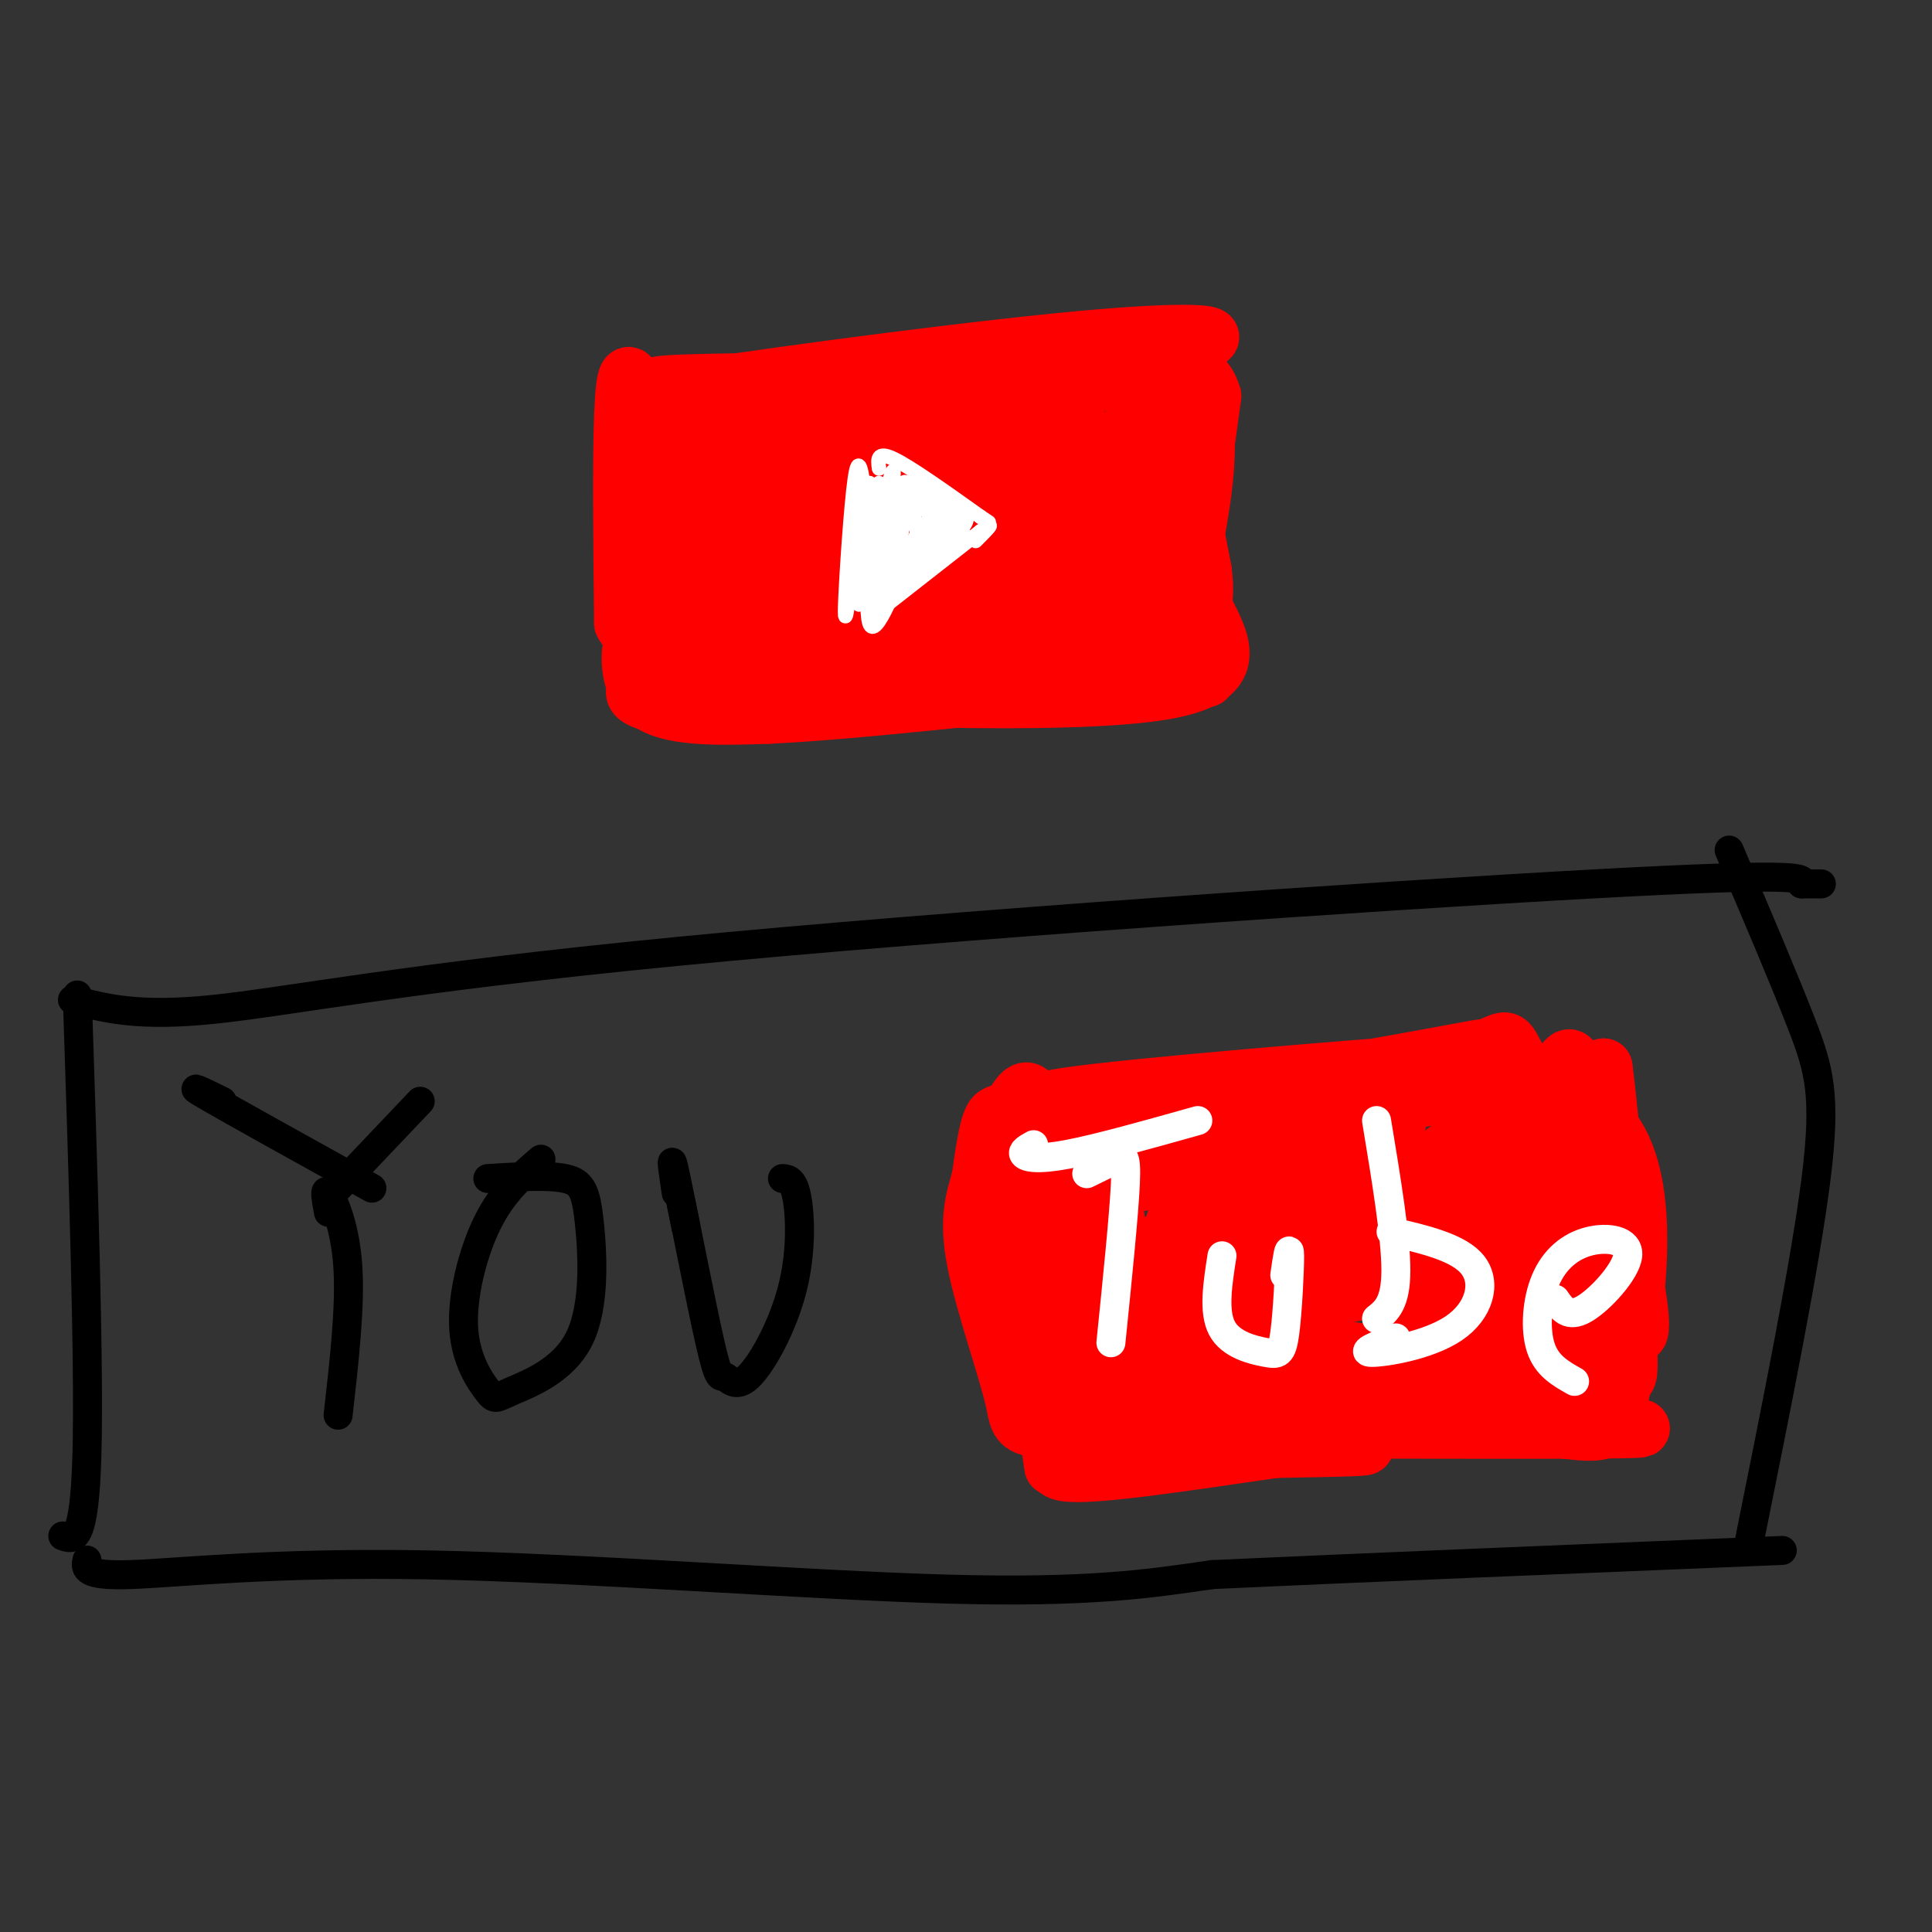 <svg viewBox='0 0 400 400' version='1.1' xmlns='http://www.w3.org/2000/svg' xmlns:xlink='http://www.w3.org/1999/xlink'><rect x="0" y="0" width="400" height="400" fill="#333333" stroke="none"/><g fill='none' stroke='rgb(255,0,0)' stroke-width='12' stroke-linecap='round' stroke-linejoin='round'><path d='M166,108c0.000,0.000 0.000,-1.000 0,-1'/><path d='M154,85c-1.875,0.649 -3.750,1.298 -2,12c1.750,10.702 7.125,31.458 9,41c1.875,9.542 0.250,7.869 -1,7c-1.250,-0.869 -2.125,-0.935 -3,-1'/><path d='M149,85c-2.774,0.466 -5.547,0.931 -4,2c1.547,1.069 7.415,2.740 20,2c12.585,-0.740 31.888,-3.892 48,-7c16.112,-3.108 29.032,-6.174 34,0c4.968,6.174 1.984,21.587 -1,37'/><path d='M246,119c4.167,11.155 15.083,20.542 -5,24c-20.083,3.458 -71.167,0.988 -90,0c-18.833,-0.988 -5.417,-0.494 8,0'/><path d='M159,143c-0.774,-4.488 -6.708,-15.708 -8,-26c-1.292,-10.292 2.060,-19.655 3,-23c0.940,-3.345 -0.530,-0.673 -2,2'/><path d='M152,96c-0.153,2.756 0.464,8.646 -1,4c-1.464,-4.646 -5.010,-19.828 -5,-12c0.010,7.828 3.574,38.665 4,46c0.426,7.335 -2.287,-8.833 -5,-25'/><path d='M145,109c-2.137,-10.121 -4.979,-22.922 -4,-14c0.979,8.922 5.778,39.567 6,44c0.222,4.433 -4.132,-17.345 -6,-27c-1.868,-9.655 -1.248,-7.187 0,-7c1.248,0.187 3.124,-1.906 5,-4'/><path d='M146,101c4.029,-1.920 11.602,-4.721 30,-7c18.398,-2.279 47.620,-4.036 45,-4c-2.620,0.036 -37.084,1.865 -61,5c-23.916,3.135 -37.285,7.575 -20,7c17.285,-0.575 65.224,-6.164 83,-8c17.776,-1.836 5.388,0.082 -7,2'/><path d='M216,96c-22.686,6.629 -75.902,22.202 -69,21c6.902,-1.202 73.922,-19.178 76,-17c2.078,2.178 -60.787,24.509 -70,28c-9.213,3.491 35.225,-11.860 55,-18c19.775,-6.140 14.888,-3.070 10,0'/><path d='M218,110c-9.621,5.936 -38.674,20.776 -37,21c1.674,0.224 34.076,-14.168 38,-16c3.924,-1.832 -20.630,8.897 -32,14c-11.370,5.103 -9.557,4.580 -10,6c-0.443,1.420 -3.144,4.784 2,3c5.144,-1.784 18.131,-8.715 24,-13c5.869,-4.285 4.618,-5.923 2,-7c-2.618,-1.077 -6.605,-1.593 -14,0c-7.395,1.593 -18.197,5.297 -29,9'/><path d='M162,127c14.415,0.495 64.954,-2.768 71,-2c6.046,0.768 -32.400,5.567 -48,8c-15.600,2.433 -8.354,2.501 8,0c16.354,-2.501 41.815,-7.572 48,-8c6.185,-0.428 -6.908,3.786 -20,8'/><path d='M221,133c-7.366,3.681 -15.780,8.885 -11,8c4.780,-0.885 22.756,-7.857 28,-10c5.244,-2.143 -2.244,0.545 -3,2c-0.756,1.455 5.220,1.679 4,3c-1.220,1.321 -9.636,3.740 -11,2c-1.364,-1.740 4.325,-7.640 7,-15c2.675,-7.360 2.338,-16.180 2,-25'/><path d='M237,98c0.576,-5.235 1.016,-5.823 1,-3c-0.016,2.823 -0.489,9.056 1,18c1.489,8.944 4.939,20.600 6,17c1.061,-3.600 -0.268,-22.457 0,-27c0.268,-4.543 2.134,5.229 4,15'/><path d='M249,118c0.643,4.393 0.250,7.875 -1,12c-1.250,4.125 -3.357,8.893 -3,1c0.357,-7.893 3.179,-28.446 6,-49'/><path d='M251,82c-2.504,-8.758 -11.764,-6.152 -26,-4c-14.236,2.152 -33.448,3.848 -52,4c-18.552,0.152 -36.443,-1.242 -37,-2c-0.557,-0.758 16.222,-0.879 33,-1'/><path d='M169,79c21.179,-1.463 57.625,-4.619 73,-7c15.375,-2.381 9.678,-3.987 -14,-2c-23.678,1.987 -65.337,7.568 -81,10c-15.663,2.432 -5.332,1.716 5,1'/><path d='M152,81c18.959,-1.845 63.855,-6.959 79,-4c15.145,2.959 0.539,13.989 -5,19c-5.539,5.011 -2.011,4.003 2,2c4.011,-2.003 8.506,-5.002 13,-8'/><path d='M241,90c2.560,-0.970 2.459,0.604 3,0c0.541,-0.604 1.722,-3.385 0,8c-1.722,11.385 -6.348,36.935 -5,34c1.348,-2.935 8.671,-34.354 5,-37c-3.671,-2.646 -18.334,23.480 -21,28c-2.666,4.520 6.667,-12.566 10,-18c3.333,-5.434 0.667,0.783 -2,7'/><path d='M231,112c-2.085,3.680 -6.296,9.380 -5,7c1.296,-2.380 8.099,-12.838 10,-18c1.901,-5.162 -1.099,-5.026 -4,0c-2.901,5.026 -5.704,14.942 -11,14c-5.296,-0.942 -13.085,-12.742 -16,-18c-2.915,-5.258 -0.955,-3.972 1,-4c1.955,-0.028 3.905,-1.368 6,-1c2.095,0.368 4.333,2.445 6,4c1.667,1.555 2.762,2.587 0,5c-2.762,2.413 -9.381,6.206 -16,10'/><path d='M202,111c-9.518,2.226 -25.314,2.793 -32,4c-6.686,1.207 -4.262,3.056 -10,-3c-5.738,-6.056 -19.640,-20.016 -25,-20c-5.360,0.016 -2.180,14.008 1,28'/><path d='M136,120c0.636,7.270 1.727,11.443 1,3c-0.727,-8.443 -3.273,-29.504 -5,-39c-1.727,-9.496 -2.636,-7.427 -3,2c-0.364,9.427 -0.182,26.214 0,43'/><path d='M129,129c1.454,4.036 5.090,-7.373 7,-17c1.910,-9.627 2.095,-17.472 1,-18c-1.095,-0.528 -3.469,6.261 -4,14c-0.531,7.739 0.780,16.430 1,21c0.220,4.570 -0.651,5.020 2,7c2.651,1.980 8.826,5.490 15,9'/><path d='M151,145c7.341,0.751 18.195,-1.871 23,-5c4.805,-3.129 3.563,-6.766 -8,-6c-11.563,0.766 -33.447,5.933 -32,7c1.447,1.067 26.223,-1.967 51,-5'/><path d='M185,136c-3.660,1.003 -38.311,6.011 -38,8c0.311,1.989 35.584,0.959 53,0c17.416,-0.959 16.976,-1.845 17,-3c0.024,-1.155 0.512,-2.577 1,-4'/><path d='M218,137c-0.470,-2.013 -2.147,-5.045 -10,-3c-7.853,2.045 -21.884,9.166 -36,12c-14.116,2.834 -28.319,1.381 -35,0c-6.681,-1.381 -5.841,-2.691 -5,-4'/><path d='M132,142c-0.881,-3.333 -0.583,-9.667 -1,-9c-0.417,0.667 -1.548,8.333 3,12c4.548,3.667 14.774,3.333 25,3'/><path d='M159,148c17.833,-0.833 49.917,-4.417 82,-8'/><path d='M241,140c13.928,-0.340 7.749,2.809 5,-4c-2.749,-6.809 -2.067,-23.578 -5,-33c-2.933,-9.422 -9.482,-11.498 -15,-11c-5.518,0.498 -10.005,3.571 -10,4c0.005,0.429 4.503,-1.785 9,-4'/><path d='M225,92c1.500,-1.000 0.750,-1.500 0,-2'/></g>
<g fill='none' stroke='rgb(255,0,0)' stroke-width='3' stroke-linecap='round' stroke-linejoin='round'><path d='M175,98c1.333,-0.750 2.667,-1.500 3,2c0.333,3.500 -0.333,11.250 -1,19'/></g>
<g fill='none' stroke='rgb(255,255,255)' stroke-width='3' stroke-linecap='round' stroke-linejoin='round'><path d='M179,102c-0.600,-4.222 -1.200,-8.444 -2,-3c-0.800,5.444 -1.800,20.556 -2,26c-0.200,5.444 0.400,1.222 1,-3'/><path d='M182,97c-0.250,-1.833 -0.500,-3.667 3,-2c3.500,1.667 10.750,6.833 18,12'/><path d='M203,107c3.000,2.000 1.500,1.000 0,0'/><path d='M180,128c0.000,0.000 0.100,0.100 0.1,0.1'/><path d='M180,128c0.000,0.000 23.000,-18.000 23,-18'/><path d='M203,110c3.667,-2.667 1.333,-0.333 -1,2'/><path d='M182,108c1.511,-6.133 3.022,-12.267 3,-10c-0.022,2.267 -1.578,12.933 -2,15c-0.422,2.067 0.289,-4.467 1,-11'/><path d='M184,102c-0.333,1.842 -1.667,11.947 -2,11c-0.333,-0.947 0.333,-12.947 0,-13c-0.333,-0.053 -1.667,11.842 -2,16c-0.333,4.158 0.333,0.579 1,-3'/><path d='M181,113c0.017,-3.975 -0.439,-12.414 0,-10c0.439,2.414 1.775,15.680 2,15c0.225,-0.680 -0.661,-15.306 -1,-15c-0.339,0.306 -0.130,15.544 0,16c0.130,0.456 0.180,-13.870 0,-17c-0.180,-3.130 -0.590,4.935 -1,13'/><path d='M181,115c-1.150,5.150 -3.525,11.525 -3,8c0.525,-3.525 3.949,-16.949 4,-16c0.051,0.949 -3.271,16.271 -4,18c-0.729,1.729 1.136,-10.136 3,-22'/><path d='M181,103c-0.200,3.200 -2.200,22.200 -1,26c1.200,3.800 5.600,-7.600 10,-19'/><path d='M190,110c0.003,0.672 -4.989,11.853 -5,12c-0.011,0.147 4.958,-10.740 5,-11c0.042,-0.260 -4.844,10.105 -4,10c0.844,-0.105 7.420,-10.682 8,-11c0.580,-0.318 -4.834,9.623 -7,11c-2.166,1.377 -1.083,-5.812 0,-13'/><path d='M187,108c-1.404,3.262 -4.912,17.915 -5,17c-0.088,-0.915 3.246,-17.400 4,-19c0.754,-1.600 -1.070,11.686 -2,16c-0.930,4.314 -0.965,-0.343 -1,-5'/><path d='M183,117c-0.188,-4.955 -0.159,-14.843 0,-14c0.159,0.843 0.447,12.418 -1,17c-1.447,4.582 -4.631,2.173 -5,-4c-0.369,-6.173 2.076,-16.108 3,-16c0.924,0.108 0.326,10.260 0,12c-0.326,1.740 -0.379,-4.931 0,-7c0.379,-2.069 1.189,0.466 2,3'/><path d='M182,108c0.564,1.671 0.973,4.347 1,3c0.027,-1.347 -0.330,-6.717 0,-7c0.330,-0.283 1.346,4.522 2,4c0.654,-0.522 0.945,-6.371 2,-6c1.055,0.371 2.873,6.963 3,8c0.127,1.037 -1.436,-3.482 -3,-8'/><path d='M187,102c2.667,0.381 10.833,5.333 11,5c0.167,-0.333 -7.667,-5.952 -10,-7c-2.333,-1.048 0.833,2.476 4,6'/><path d='M192,106c2.697,2.204 7.441,4.715 8,5c0.559,0.285 -3.067,-1.656 -3,-3c0.067,-1.344 3.826,-2.093 3,0c-0.826,2.093 -6.236,7.026 -7,8c-0.764,0.974 3.118,-2.013 7,-5'/><path d='M200,111c-1.583,1.524 -9.042,7.833 -9,7c0.042,-0.833 7.583,-8.810 9,-11c1.417,-2.190 -3.292,1.405 -8,5'/><path d='M192,112c-1.156,-0.289 -0.044,-3.511 0,-4c0.044,-0.489 -0.978,1.756 -2,4'/></g>
<g fill='none' stroke='rgb(255,0,0)' stroke-width='12' stroke-linecap='round' stroke-linejoin='round'><path d='M223,237c1.612,0.955 3.225,1.911 3,-1c-0.225,-2.911 -2.287,-9.687 -1,-6c1.287,3.687 5.923,17.839 7,29c1.077,11.161 -1.407,19.332 -2,22c-0.593,2.668 0.703,-0.166 2,-3'/><path d='M221,232c0.102,1.539 0.204,3.079 9,3c8.796,-0.079 26.285,-1.775 47,-5c20.715,-3.225 44.656,-7.978 55,2c10.344,9.978 7.093,34.686 5,48c-2.093,13.314 -3.026,15.232 -5,16c-1.974,0.768 -4.987,0.384 -8,0'/><path d='M324,296c-10.760,-2.201 -33.659,-7.703 -60,-8c-26.341,-0.297 -56.125,4.611 -47,3c9.125,-1.611 57.157,-9.741 77,-13c19.843,-3.259 11.496,-1.647 12,0c0.504,1.647 9.858,3.328 1,4c-8.858,0.672 -35.929,0.336 -63,0'/><path d='M244,282c-13.131,2.012 -14.458,7.042 -10,-4c4.458,-11.042 14.702,-38.155 15,-48c0.298,-9.845 -9.351,-2.423 -19,5'/><path d='M218,241c0.026,-3.368 0.053,-6.736 -2,-8c-2.053,-1.264 -6.184,-0.424 -5,3c1.184,3.424 7.685,9.431 10,21c2.315,11.569 0.445,28.699 -1,24c-1.445,-4.699 -2.466,-31.227 -4,-44c-1.534,-12.773 -3.581,-11.792 -5,-10c-1.419,1.792 -2.209,4.396 -3,7'/><path d='M208,234c-0.241,15.175 0.657,49.614 0,45c-0.657,-4.614 -2.869,-48.281 -1,-47c1.869,1.281 7.820,47.509 10,64c2.180,16.491 0.590,3.246 -1,-10'/><path d='M216,286c0.087,-8.694 0.805,-25.429 -5,-32c-5.805,-6.571 -18.133,-2.978 4,-6c22.133,-3.022 78.728,-12.660 74,-16c-4.728,-3.340 -70.779,-0.383 -81,-1c-10.221,-0.617 35.390,-4.809 81,-9'/><path d='M289,222c19.463,-2.237 27.621,-3.330 9,-2c-18.621,1.330 -64.022,5.083 -77,7c-12.978,1.917 6.467,1.997 31,-1c24.533,-2.997 54.153,-9.071 55,-9c0.847,0.071 -27.080,6.288 -38,9c-10.920,2.712 -4.834,1.918 4,0c8.834,-1.918 20.417,-4.959 32,-8'/><path d='M305,218c6.435,-2.175 6.523,-3.613 8,-1c1.477,2.613 4.344,9.278 7,8c2.656,-1.278 5.100,-10.498 6,-3c0.900,7.498 0.257,31.714 0,40c-0.257,8.286 -0.129,0.643 0,-7'/><path d='M326,255c-1.005,-11.348 -3.518,-36.218 -1,-35c2.518,1.218 10.067,28.522 13,43c2.933,14.478 1.251,16.129 -1,9c-2.251,-7.129 -5.072,-23.037 -6,-33c-0.928,-9.963 0.036,-13.982 1,-18'/><path d='M332,221c1.343,9.556 4.200,42.445 5,56c0.800,13.555 -0.456,7.776 -8,3c-7.544,-4.776 -21.374,-8.550 -30,-11c-8.626,-2.450 -12.046,-3.576 -29,1c-16.954,4.576 -47.441,14.856 -43,12c4.441,-2.856 43.811,-18.846 61,-27c17.189,-8.154 12.197,-8.473 9,-9c-3.197,-0.527 -4.598,-1.264 -6,-2'/><path d='M291,244c-16.674,5.541 -55.360,20.393 -55,17c0.360,-3.393 39.766,-25.030 48,-29c8.234,-3.970 -14.705,9.729 -27,18c-12.295,8.271 -13.946,11.114 -3,6c10.946,-5.114 34.491,-18.185 32,-17c-2.491,1.185 -31.017,16.627 -42,24c-10.983,7.373 -4.424,6.678 4,3c8.424,-3.678 18.712,-10.339 29,-17'/><path d='M277,249c2.232,-1.393 -6.687,3.626 -15,11c-8.313,7.374 -16.019,17.104 -6,12c10.019,-5.104 37.763,-25.044 46,-30c8.237,-4.956 -3.033,5.070 -6,5c-2.967,-0.070 2.370,-10.235 5,-9c2.630,1.235 2.554,13.871 1,18c-1.554,4.129 -4.587,-0.249 -5,-4c-0.413,-3.751 1.793,-6.876 4,-10'/><path d='M301,242c1.801,-4.513 4.303,-10.794 5,-8c0.697,2.794 -0.412,14.663 -2,18c-1.588,3.337 -3.655,-1.859 -3,-7c0.655,-5.141 4.032,-10.228 7,-8c2.968,2.228 5.528,11.773 4,20c-1.528,8.227 -7.142,15.138 -11,15c-3.858,-0.138 -5.959,-7.325 -5,-12c0.959,-4.675 4.980,-6.837 9,-9'/><path d='M305,251c5.909,-2.686 16.180,-4.901 15,0c-1.180,4.901 -13.813,16.918 -17,19c-3.187,2.082 3.070,-5.772 7,-10c3.930,-4.228 5.531,-4.832 6,-2c0.469,2.832 -0.194,9.099 1,10c1.194,0.901 4.244,-3.565 5,-10c0.756,-6.435 -0.784,-14.839 -2,-18c-1.216,-3.161 -2.108,-1.081 -3,1'/><path d='M317,241c0.800,2.111 4.300,6.890 5,15c0.700,8.110 -1.399,19.552 -2,20c-0.601,0.448 0.297,-10.098 -1,-21c-1.297,-10.902 -4.790,-22.159 -7,-25c-2.210,-2.841 -3.139,2.733 0,10c3.139,7.267 10.345,16.226 13,25c2.655,8.774 0.759,17.364 0,20c-0.759,2.636 -0.379,-0.682 0,-4'/><path d='M325,281c-0.079,-2.234 -0.276,-5.818 -3,-4c-2.724,1.818 -7.976,9.039 -13,10c-5.024,0.961 -9.821,-4.336 -27,-7c-17.179,-2.664 -46.739,-2.693 -61,-3c-14.261,-0.307 -13.224,-0.890 -14,-3c-0.776,-2.110 -3.365,-5.746 -4,-9c-0.635,-3.254 0.682,-6.127 2,-9'/><path d='M205,256c2.164,-4.818 6.574,-12.363 6,-9c-0.574,3.363 -6.133,17.633 -7,18c-0.867,0.367 2.959,-13.171 4,-22c1.041,-8.829 -0.703,-12.951 -2,-12c-1.297,0.951 -2.149,6.976 -3,13'/><path d='M203,244c-1.195,4.198 -2.682,8.194 -1,17c1.682,8.806 6.533,22.422 8,29c1.467,6.578 -0.451,6.117 24,6c24.451,-0.117 75.272,0.109 95,0c19.728,-0.109 8.364,-0.555 -3,-1'/><path d='M326,295c-0.802,-1.032 -1.308,-3.112 -25,-3c-23.692,0.112 -70.571,2.415 -74,4c-3.429,1.585 36.592,2.453 50,3c13.408,0.547 0.204,0.774 -13,1'/><path d='M264,300c-11.222,1.578 -32.778,5.022 -41,5c-8.222,-0.022 -3.111,-3.511 2,-7'/></g>
<g fill='none' stroke='rgb(0,0,0)' stroke-width='6' stroke-linecap='round' stroke-linejoin='round'><path d='M46,228c-4.083,-2.000 -8.167,-4.000 -3,-1c5.167,3.000 19.583,11.000 34,19'/><path d='M87,228c0.000,0.000 -19.000,20.000 -19,20'/><path d='M68,251c-0.489,-2.667 -0.978,-5.333 0,-4c0.978,1.333 3.422,6.667 4,15c0.578,8.333 -0.711,19.667 -2,31'/><path d='M112,240c-3.943,3.386 -7.886,6.772 -11,13c-3.114,6.228 -5.401,15.297 -5,22c0.401,6.703 3.488,11.039 5,13c1.512,1.961 1.449,1.548 5,0c3.551,-1.548 10.715,-4.229 14,-11c3.285,-6.771 2.692,-17.631 2,-24c-0.692,-6.369 -1.483,-8.248 -5,-9c-3.517,-0.752 -9.758,-0.376 -16,0'/><path d='M142,254c0.000,0.000 -1.000,-5.000 -1,-5'/><path d='M140,247c-0.724,-4.935 -1.447,-9.869 0,-3c1.447,6.869 5.066,25.543 7,34c1.934,8.457 2.184,6.697 3,7c0.816,0.303 2.198,2.669 5,0c2.802,-2.669 7.024,-10.372 9,-18c1.976,-7.628 1.708,-15.179 1,-19c-0.708,-3.821 -1.854,-3.910 -3,-4'/></g>
<g fill='none' stroke='rgb(255,255,255)' stroke-width='6' stroke-linecap='round' stroke-linejoin='round'><path d='M214,237c-1.244,0.689 -2.489,1.378 -2,2c0.489,0.622 2.711,1.178 9,0c6.289,-1.178 16.644,-4.089 27,-7'/><path d='M225,243c2.244,-1.089 4.489,-2.178 6,-3c1.511,-0.822 2.289,-1.378 2,5c-0.289,6.378 -1.644,19.689 -3,33'/><path d='M253,260c-0.907,5.786 -1.815,11.573 0,15c1.815,3.427 6.352,4.496 9,5c2.648,0.504 3.405,0.443 4,-4c0.595,-4.443 1.027,-13.270 1,-16c-0.027,-2.730 -0.514,0.635 -1,4'/><path d='M285,232c2.000,12.083 4.000,24.167 4,31c0.000,6.833 -2.000,8.417 -4,10'/><path d='M288,255c7.101,1.655 14.202,3.310 17,7c2.798,3.690 1.292,9.417 -4,13c-5.292,3.583 -14.369,5.024 -17,5c-2.631,-0.024 1.185,-1.512 5,-3'/><path d='M322,269c1.342,1.962 2.684,3.924 6,2c3.316,-1.924 8.607,-7.734 9,-11c0.393,-3.266 -4.111,-3.989 -8,-3c-3.889,0.989 -7.162,3.689 -9,8c-1.838,4.311 -2.239,10.232 -1,14c1.239,3.768 4.120,5.384 7,7'/></g>
<g fill='none' stroke='rgb(0,0,0)' stroke-width='6' stroke-linecap='round' stroke-linejoin='round'><path d='M16,206c1.250,38.167 2.500,76.333 2,95c-0.500,18.667 -2.750,17.833 -5,17'/><path d='M15,207c6.798,1.786 13.595,3.571 29,2c15.405,-1.571 39.417,-6.500 96,-12c56.583,-5.500 145.738,-11.571 190,-14c44.262,-2.429 43.631,-1.214 43,0'/><path d='M373,183c7.167,0.000 3.583,0.000 0,0'/><path d='M358,176c5.689,13.333 11.378,26.667 15,36c3.622,9.333 5.178,14.667 3,32c-2.178,17.333 -8.089,46.667 -14,76'/><path d='M18,323c-0.351,1.661 -0.702,3.321 9,3c9.702,-0.321 29.458,-2.625 62,-2c32.542,0.625 77.869,4.179 107,5c29.131,0.821 42.065,-1.089 55,-3'/><path d='M251,326c28.833,-1.333 73.417,-3.167 118,-5'/></g>
</svg>